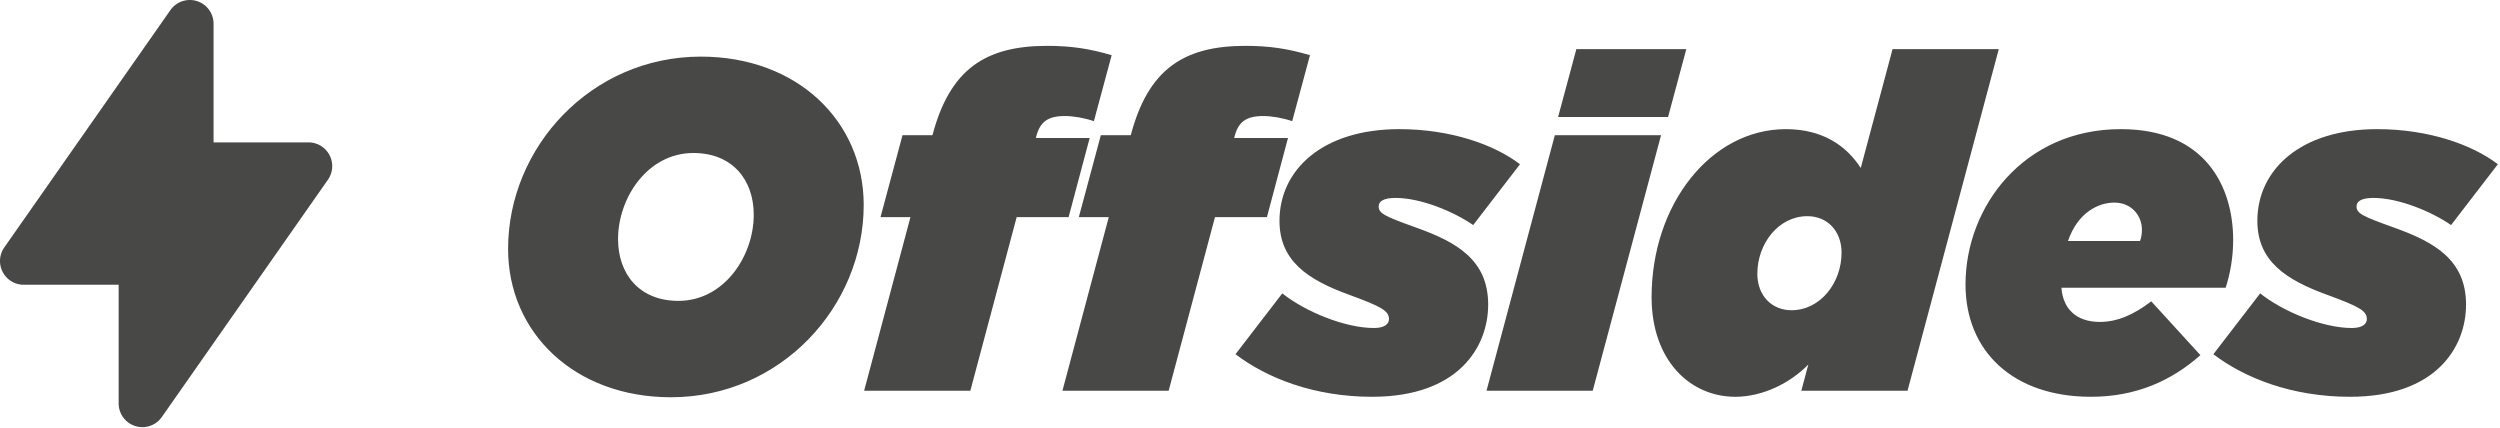 <svg xmlns="http://www.w3.org/2000/svg" width="374" height="64" fill="none"><path fill="#484846" fill-rule="evenodd" d="M29.467.164A3.55 3.55 0 0 1 31.95 3.55V21.3h14.2a3.55 3.55 0 0 1 2.908 5.586l-24.85 35.5a3.55 3.55 0 0 1-6.458-2.036V42.6H3.55a3.55 3.55 0 0 1-2.908-5.586l24.85-35.5a3.55 3.55 0 0 1 3.975-1.35z" clip-rule="evenodd"/><path fill="#484846" d="M100.37 59.43c-14.42 0-24.36-9.66-24.36-22.19 0-15.19 12.39-28.77 28.84-28.77 14.42 0 24.36 9.66 24.36 22.19 0 15.19-12.39 28.77-28.84 28.77zm1.12-14.42c6.86 0 11.27-6.72 11.27-12.88 0-5.18-3.15-9.24-9.03-9.24-6.86 0-11.27 6.72-11.27 12.88 0 5.18 3.15 9.24 9.03 9.24zm27.784 13.44 6.93-25.97h-4.48l3.29-12.25h4.48c2.59-9.8 7.84-13.37 17.15-13.37 3.57 0 6.37.42 9.66 1.4l-2.66 9.87c-1.4-.49-3.08-.77-4.34-.77-2.59 0-3.71.91-4.27 3.01l-.07.28h8.05l-3.15 11.83h-7.77l-6.93 25.97h-15.89zm29.668 0 6.93-25.97h-4.48l3.29-12.25h4.48c2.59-9.8 7.84-13.37 17.15-13.37 3.57 0 6.37.42 9.66 1.4l-2.66 9.87c-1.4-.49-3.08-.77-4.34-.77-2.59 0-3.71.91-4.27 3.01l-.07.28h8.05l-3.15 11.83h-7.77l-6.93 25.97h-15.89zm46.328.91c-8.68 0-15.75-2.8-20.44-6.37l7-9.1c3.43 2.73 9.38 5.18 13.72 5.18 1.61 0 2.24-.63 2.24-1.33 0-1.26-1.19-1.89-5.95-3.64-6.16-2.24-10.43-5.04-10.43-11.06 0-7.63 6.44-13.72 17.92-13.72 7.7 0 14.21 2.31 18.06 5.25l-7 9.1c-2.94-2.03-7.84-4.06-11.62-4.06-1.75 0-2.52.49-2.52 1.26 0 1.05.84 1.47 5.53 3.15 6.09 2.17 10.85 4.83 10.85 11.55 0 6.37-4.48 13.79-17.36 13.79zm27.822-41.86 2.73-10.15h16.45l-2.73 10.15h-16.45zm-10.71 40.95 10.22-38.22h15.89l-10.22 38.22h-15.89zm37.225.91c-6.79 0-12.53-5.46-12.53-14.91 0-13.93 8.89-25.13 20.09-25.13 5.46 0 9.03 2.45 11.2 5.81l4.76-17.78h15.89l-13.65 51.1h-15.89l1.05-3.92c-2.73 2.8-6.86 4.83-10.92 4.83zm8.4-12.95c4.34 0 7.49-4.13 7.49-8.61 0-3.29-2.17-5.46-5.11-5.46-4.34 0-7.49 4.13-7.49 8.61 0 3.29 2.17 5.46 5.11 5.46zm40.383-3.36c.21 3.08 2.17 5.11 5.74 5.11 2.59 0 5.04-1.05 7.7-3.08l7.35 8.05c-4.34 3.85-9.66 6.23-16.38 6.23-11.62 0-18.76-6.79-18.76-16.8 0-11.62 8.68-23.24 23.24-23.24 12.6 0 16.8 8.54 16.8 16.59 0 2.52-.42 4.97-1.12 7.14h-24.57zm.98-7h10.78c.21-.56.28-1.12.28-1.68 0-2.1-1.54-4.06-4.13-4.06-2.38 0-5.46 1.47-6.93 5.74zm42.189 23.31c-8.68 0-15.75-2.8-20.44-6.37l7-9.1c3.43 2.73 9.38 5.18 13.72 5.18 1.61 0 2.24-.63 2.24-1.33 0-1.26-1.19-1.89-5.95-3.64-6.16-2.24-10.43-5.04-10.43-11.06 0-7.63 6.44-13.72 17.92-13.72 7.7 0 14.21 2.31 18.06 5.25l-7 9.1c-2.94-2.03-7.84-4.06-11.62-4.06-1.75 0-2.52.49-2.52 1.26 0 1.05.84 1.47 5.53 3.15 6.09 2.17 10.85 4.83 10.85 11.55 0 6.37-4.48 13.79-17.36 13.79z"/></svg>